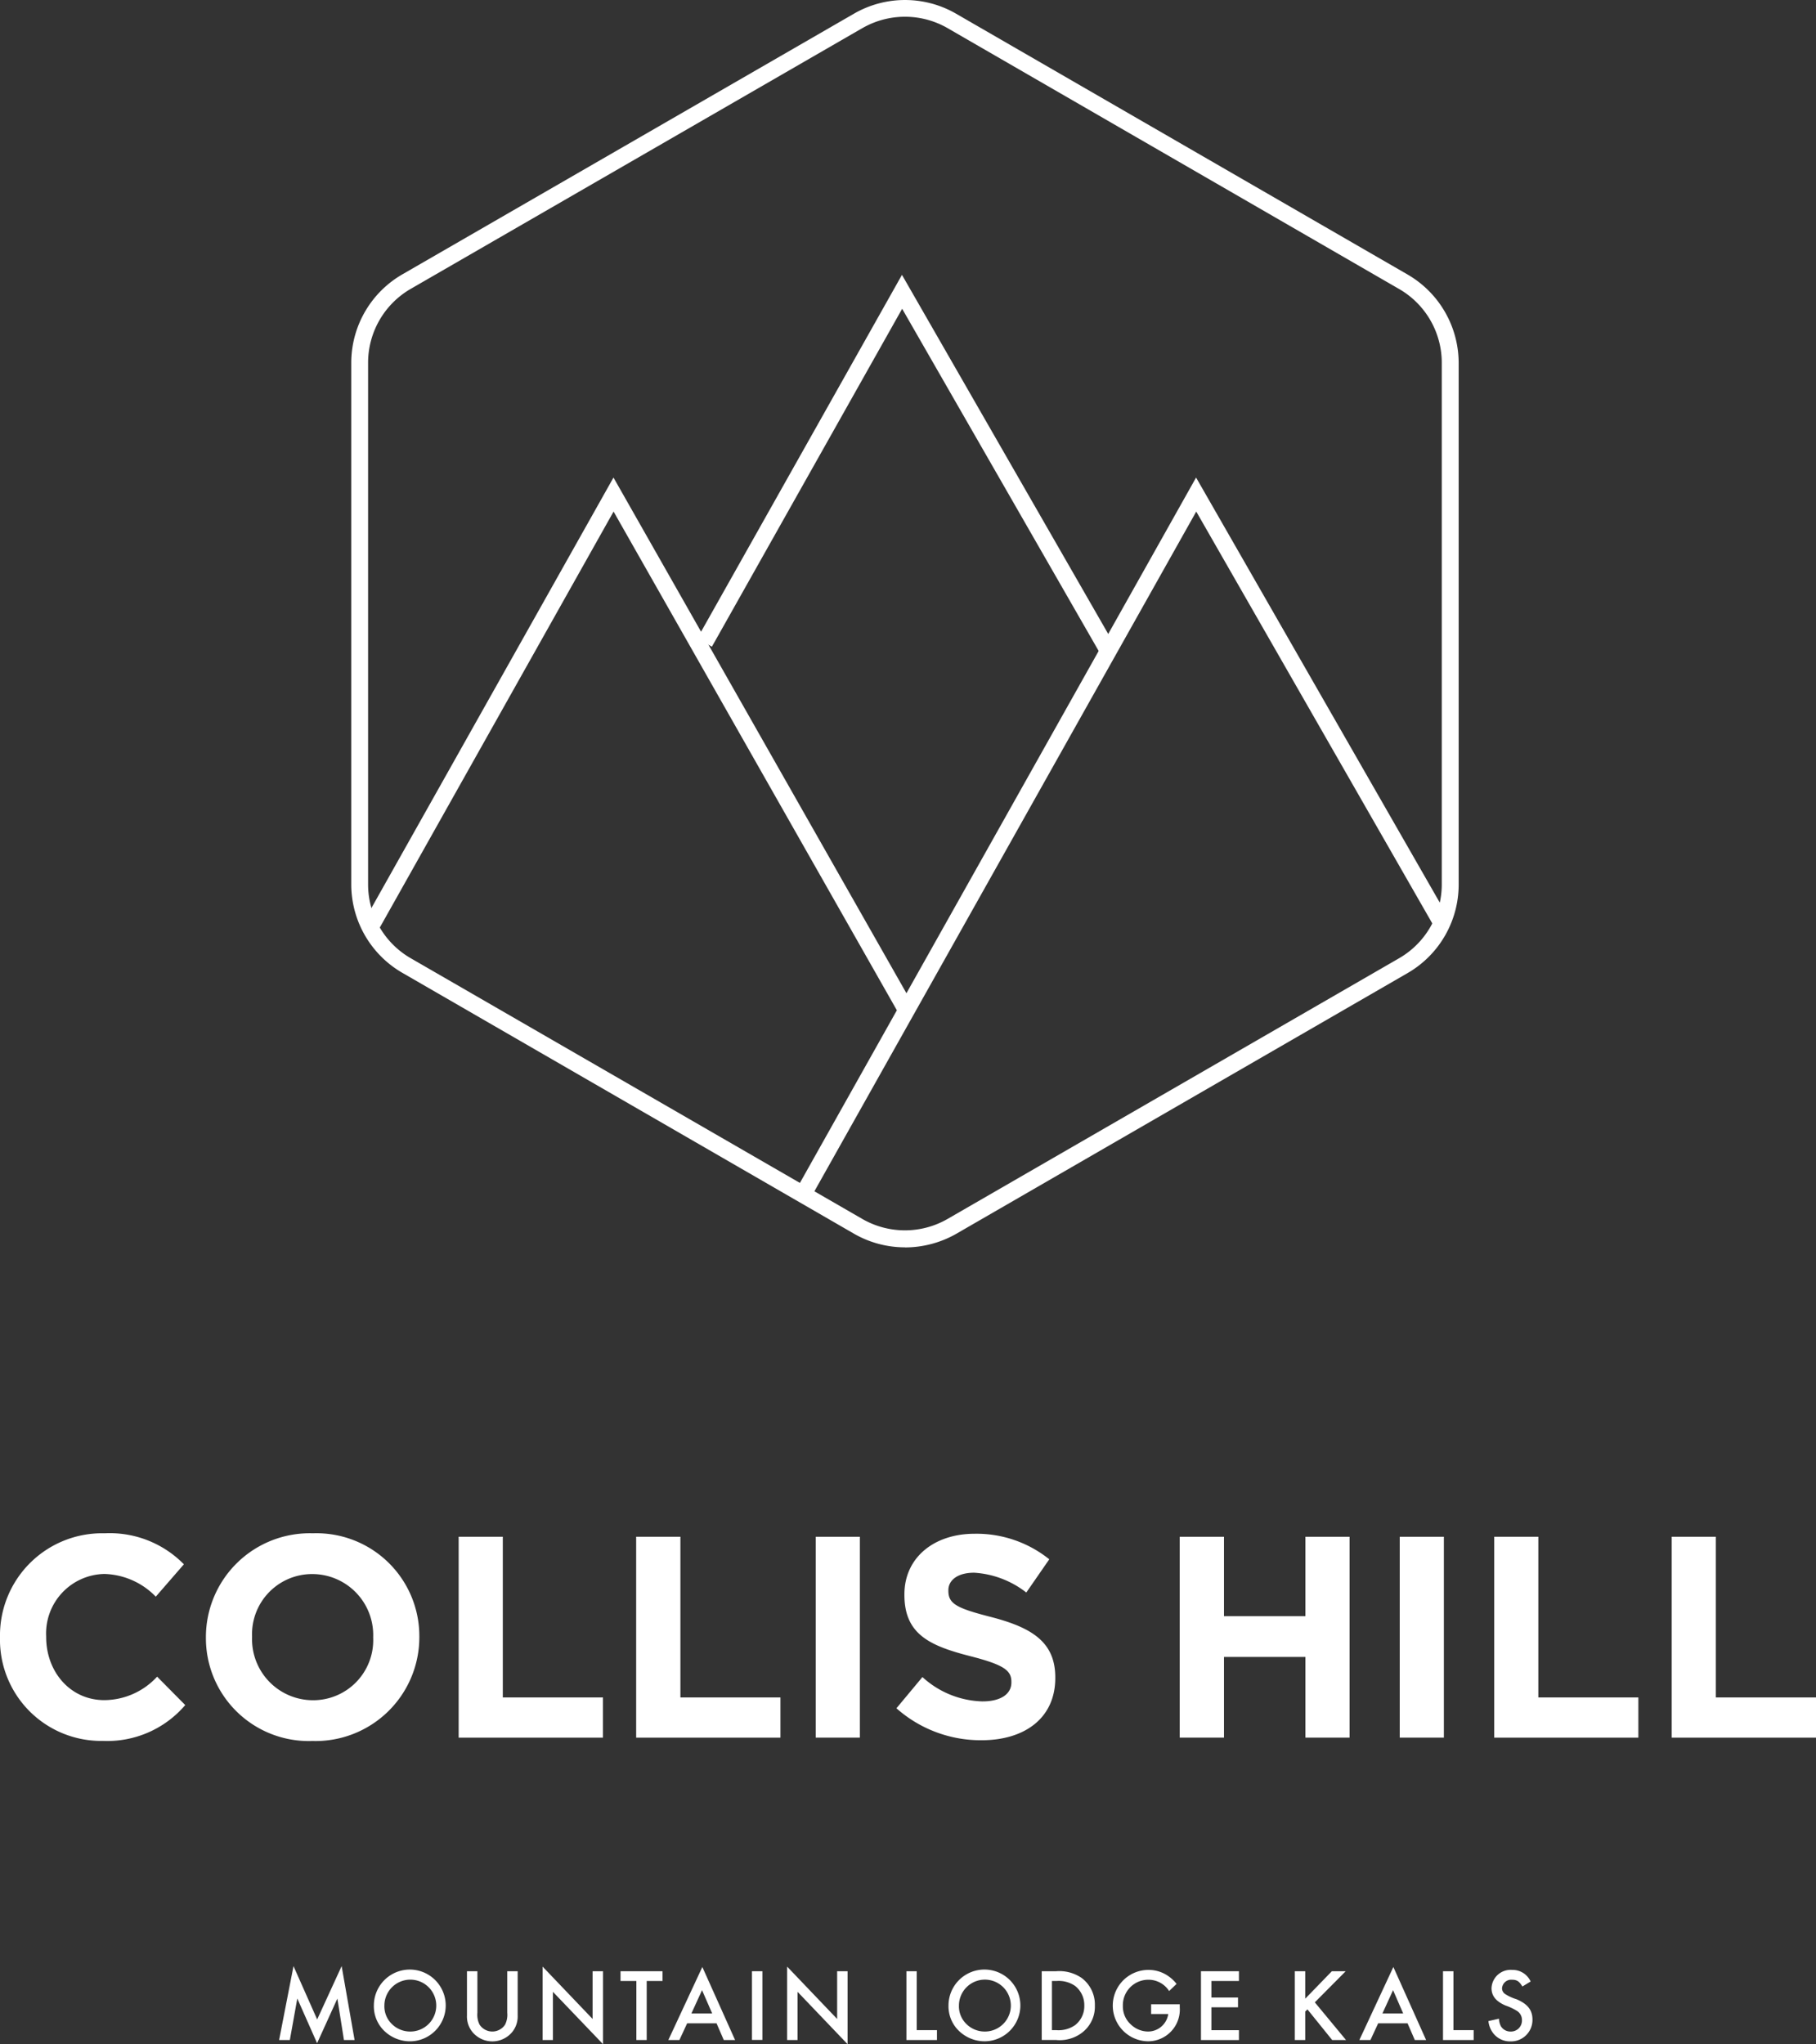<?xml version="1.0" encoding="UTF-8"?>
<svg xmlns="http://www.w3.org/2000/svg" width="170.653" height="192.035" viewBox="0 0 170.653 192.035">
  <rect x="0" y="0" width="170.653" height="192.035" fill="#333333" stroke="none"/>
  <g id="COLLIS_HILL_Logo_weiss" data-name="COLLIS HILL Logo weiss" transform="translate(-7.09 -7.09)">
    <path id="Pfad_1351" data-name="Pfad 1351" d="M91.489,9.731l-42.448,24.5a8.016,8.016,0,0,0-4,6.925V90.179a8,8,0,0,0,4,6.925l42.448,24.5a8.029,8.029,0,0,0,8,0l42.448-24.5a8.016,8.016,0,0,0,4-6.925V41.17a8,8,0,0,0-4-6.925L99.494,9.731a8.029,8.029,0,0,0-8,0m4,114.537a9.6,9.6,0,0,1-4.792-1.28L48.252,98.475a9.6,9.6,0,0,1-4.792-8.3V41.17a9.6,9.6,0,0,1,4.792-8.3L90.709,8.37a9.6,9.6,0,0,1,9.575,0l42.448,24.514a9.617,9.617,0,0,1,4.792,8.3V90.2a9.6,9.6,0,0,1-4.792,8.3l-42.448,24.514a9.748,9.748,0,0,1-4.792,1.262" transform="translate(-3.361)" fill="#fff"></path>
    <path id="Pfad_1352" data-name="Pfad 1352" d="M94.85,106.564,68.231,59.715,46.15,98.995l-1.38-.781L68.222,56.52l28,49.273Z" transform="translate(-3.482 -4.568)" fill="#fff"></path>
    <path id="Pfad_1353" data-name="Pfad 1353" d="M90.84,124.271l-1.37-.771L127.1,56.52,150.85,97.933l-1.37.79L127.117,59.715Z" transform="translate(-7.613 -4.568)" fill="#fff"></path>
    <path id="Pfad_1354" data-name="Pfad 1354" d="M117.127,71.081,98.54,38.726,80.66,70.473l-1.37-.781L98.522,35.54l19.967,34.751Z" transform="translate(-6.673 -2.629)" fill="#fff"></path>
    <path id="Pfad_1355" data-name="Pfad 1355" d="M7.09,175.611v-.054a9.592,9.592,0,0,1,9.838-9.757,9.744,9.744,0,0,1,7.442,2.913l-2.641,3.04a6.987,6.987,0,0,0-4.828-2.133,5.587,5.587,0,0,0-5.473,5.872v.054c0,3.231,2.233,5.927,5.473,5.927a6.8,6.8,0,0,0,4.955-2.205l2.641,2.668a9.629,9.629,0,0,1-7.733,3.367,9.507,9.507,0,0,1-9.675-9.693" transform="translate(0 -14.668)" fill="#fff"></path>
    <path id="Pfad_1356" data-name="Pfad 1356" d="M44.129,175.611v-.054a5.73,5.73,0,0,0-5.718-5.927,5.645,5.645,0,0,0-5.663,5.872v.054a5.73,5.73,0,0,0,5.718,5.926,5.64,5.64,0,0,0,5.663-5.872m-15.719,0v-.054A9.755,9.755,0,0,1,38.466,165.8a9.664,9.664,0,0,1,10,9.7v.054a9.755,9.755,0,0,1-10.056,9.757,9.664,9.664,0,0,1-10-9.7" transform="translate(-1.97 -14.668)" fill="#fff"></path>
    <path id="Pfad_1357" data-name="Pfad 1357" d="M54.58,166.16h4.148v15.093h9.412v3.776H54.58Z" transform="translate(-4.389 -14.701)" fill="#fff"></path>
    <path id="Pfad_1358" data-name="Pfad 1358" d="M72.96,166.16h4.157v15.093h9.4v3.776H72.96Z" transform="translate(-6.088 -14.701)" fill="#fff"></path>
    <rect id="Rechteck_45" data-name="Rechteck 45" width="4.148" height="18.869" transform="translate(83.744 151.459)" fill="#fff"></rect>
    <path id="Pfad_1359" data-name="Pfad 1359" d="M99.9,182.25l2.45-2.941a8.668,8.668,0,0,0,5.636,2.287c1.7,0,2.723-.672,2.723-1.779v-.054c0-1.053-.644-1.588-3.8-2.4-3.8-.971-6.253-2.024-6.253-5.772v-.054c0-3.422,2.75-5.691,6.607-5.691a10.931,10.931,0,0,1,7.007,2.4l-2.16,3.122a8.823,8.823,0,0,0-4.9-1.861c-1.588,0-2.423.726-2.423,1.643v.054c0,1.243.808,1.643,4.066,2.478,3.83,1,5.981,2.369,5.981,5.663v.054c0,3.748-2.859,5.845-6.925,5.845a11.929,11.929,0,0,1-8-3" transform="translate(-8.577 -14.672)" fill="#fff"></path>
    <path id="Pfad_1360" data-name="Pfad 1360" d="M129.24,166.16H133.4v7.46h7.651v-7.46H145.2v18.869h-4.148V177.45H133.4v7.578H129.24Z" transform="translate(-11.289 -14.701)" fill="#fff"></path>
    <rect id="Rechteck_46" data-name="Rechteck 46" width="4.148" height="18.869" transform="translate(138.626 151.459)" fill="#fff"></rect>
    <path id="Pfad_1361" data-name="Pfad 1361" d="M161.8,166.16h4.148v15.093h9.4v3.776H161.8Z" transform="translate(-14.298 -14.701)" fill="#fff"></path>
    <path id="Pfad_1362" data-name="Pfad 1362" d="M180.18,166.16h4.148v15.093h9.412v3.776H180.18Z" transform="translate(-15.996 -14.701)" fill="#fff"></path>
    <path id="Pfad_1363" data-name="Pfad 1363" d="M37.342,210.6l2.224,5.01,2.3-5.01,1.216,6.943h-1l-.617-3.894-1.906,4.193-1.861-4.2-.7,3.9H35.99Z" transform="translate(-2.671 -18.808)" fill="#fff"></path>
    <path id="Pfad_1364" data-name="Pfad 1364" d="M46.789,214.33a2.312,2.312,0,0,0,.717,1.761,2.435,2.435,0,0,0,1.652.69,2.437,2.437,0,1,0-2.369-2.45m5.763.018A3.372,3.372,0,0,1,49.14,217.7a3.488,3.488,0,0,1-2.523-1.144,3.211,3.211,0,0,1-.817-2.233,3.376,3.376,0,0,1,6.752.027" transform="translate(-3.577 -18.844)" fill="#fff"></path>
    <path id="Pfad_1365" data-name="Pfad 1365" d="M56.42,215.024a2.07,2.07,0,0,0,.2,1.116,1.433,1.433,0,0,0,2.405,0,2.07,2.07,0,0,0,.2-1.116V211.13h.98v4.157a2.33,2.33,0,0,1-.49,1.525,2.427,2.427,0,0,1-3.785,0,2.3,2.3,0,0,1-.49-1.525V211.13h.98Z" transform="translate(-4.468 -18.857)" fill="#fff"></path>
    <path id="Pfad_1366" data-name="Pfad 1366" d="M63.27,210.65l4.7,4.919v-4.483h.98v6.852l-4.71-4.919v4.529H63.27Z" transform="translate(-5.192 -18.812)" fill="#fff"></path>
    <path id="Pfad_1367" data-name="Pfad 1367" d="M73.8,217.592h-.971v-5.545H71.34v-.917h3.948v.917H73.8Z" transform="translate(-5.938 -18.857)" fill="#fff"></path>
    <path id="Pfad_1368" data-name="Pfad 1368" d="M79.457,212.868l-1,2.187H80.41Zm-1.4,3.113-.726,1.57H76.29l3.195-6.861,3.077,6.861H81.5l-.681-1.57Z" transform="translate(-6.395 -18.816)" fill="#fff"></path>
    <rect id="Rechteck_47" data-name="Rechteck 47" width="0.98" height="6.453" transform="translate(77.754 192.273)" fill="#fff"></rect>
    <path id="Pfad_1369" data-name="Pfad 1369" d="M88.59,210.65l4.7,4.919v-4.483h.98v6.852l-4.7-4.919v4.529h-.98Z" transform="translate(-7.532 -18.812)" fill="#fff"></path>
    <path id="Pfad_1370" data-name="Pfad 1370" d="M101.911,216.666h1.9v.926H100.94V211.13h.971Z" transform="translate(-8.673 -18.857)" fill="#fff"></path>
    <path id="Pfad_1371" data-name="Pfad 1371" d="M106.28,214.33a2.312,2.312,0,0,0,.717,1.761,2.435,2.435,0,0,0,1.652.69,2.438,2.438,0,1,0-2.369-2.45m5.772.018a3.372,3.372,0,0,1-3.413,3.349,3.488,3.488,0,0,1-2.523-1.144,3.211,3.211,0,0,1-.817-2.233,3.376,3.376,0,0,1,6.752.027" transform="translate(-9.076 -18.844)" fill="#fff"></path>
    <path id="Pfad_1372" data-name="Pfad 1372" d="M116.347,216.666a2.706,2.706,0,0,0,1.724-.463,2.251,2.251,0,0,0,.88-1.842,2.287,2.287,0,0,0-.88-1.861,2.712,2.712,0,0,0-1.724-.454h-.436v4.62Zm-1.407-5.536h1.352a3.712,3.712,0,0,1,2.4.626,3.119,3.119,0,0,1,1.252,2.6,3.063,3.063,0,0,1-1.3,2.614,3.457,3.457,0,0,1-2.36.617h-1.334V211.13Z" transform="translate(-9.967 -18.857)" fill="#fff"></path>
    <path id="Pfad_1373" data-name="Pfad 1373" d="M128.6,214.212v.3a2.982,2.982,0,0,1-3.022,3.186,3.354,3.354,0,0,1,.073-6.707,3.238,3.238,0,0,1,1.933.626,3.508,3.508,0,0,1,.717.69l-.7.672a2.288,2.288,0,0,0-1.933-1.062,2.388,2.388,0,0,0-2.414,2.45,2.282,2.282,0,0,0,.771,1.77,2.359,2.359,0,0,0,1.57.644,1.92,1.92,0,0,0,1.924-1.643H125.91v-.917H128.6Z" transform="translate(-10.646 -18.844)" fill="#fff"></path>
    <path id="Pfad_1374" data-name="Pfad 1374" d="M132.42,212.047V213.6h2.5v.917h-2.5v2.151h2.587v.926H131.44V211.13h3.567v.917Z" transform="translate(-11.492 -18.857)" fill="#fff"></path>
    <path id="Pfad_1375" data-name="Pfad 1375" d="M144.635,211.13h1.3l-2.9,2.922,2.931,3.54h-1.3l-2.323-2.877-.209.2v2.677h-.98V211.13h.98v2.578Z" transform="translate(-12.389 -18.857)" fill="#fff"></path>
    <path id="Pfad_1376" data-name="Pfad 1376" d="M151.007,212.868l-1,2.187h1.951Zm-1.4,3.113-.726,1.57H147.84l3.195-6.861,3.077,6.861H153.05l-.681-1.57Z" transform="translate(-13.008 -18.816)" fill="#fff"></path>
    <path id="Pfad_1377" data-name="Pfad 1377" d="M157.48,216.666h1.9v.926H156.5V211.13h.98Z" transform="translate(-13.808 -18.857)" fill="#fff"></path>
    <path id="Pfad_1378" data-name="Pfad 1378" d="M164.395,212.551c-.3-.49-.526-.635-.971-.635a.864.864,0,0,0-.944.808.651.651,0,0,0,.309.545,4.23,4.23,0,0,0,1.035.472c1.044.436,1.516,1.016,1.516,1.906a2.011,2.011,0,0,1-2.069,2.06,1.986,1.986,0,0,1-1.688-.862,2.223,2.223,0,0,1-.381-1.044l.989-.227a1.714,1.714,0,0,0,.182.708,1.042,1.042,0,0,0,.926.5,1.03,1.03,0,0,0,1.053-1.071,1,1,0,0,0-.445-.853,5.269,5.269,0,0,0-1.089-.517c-.9-.381-1.325-.908-1.325-1.634a1.794,1.794,0,0,1,1.933-1.715,1.859,1.859,0,0,1,1.743,1.089Z" transform="translate(-14.242 -18.844)" fill="#fff"></path>
  </g>
</svg>
